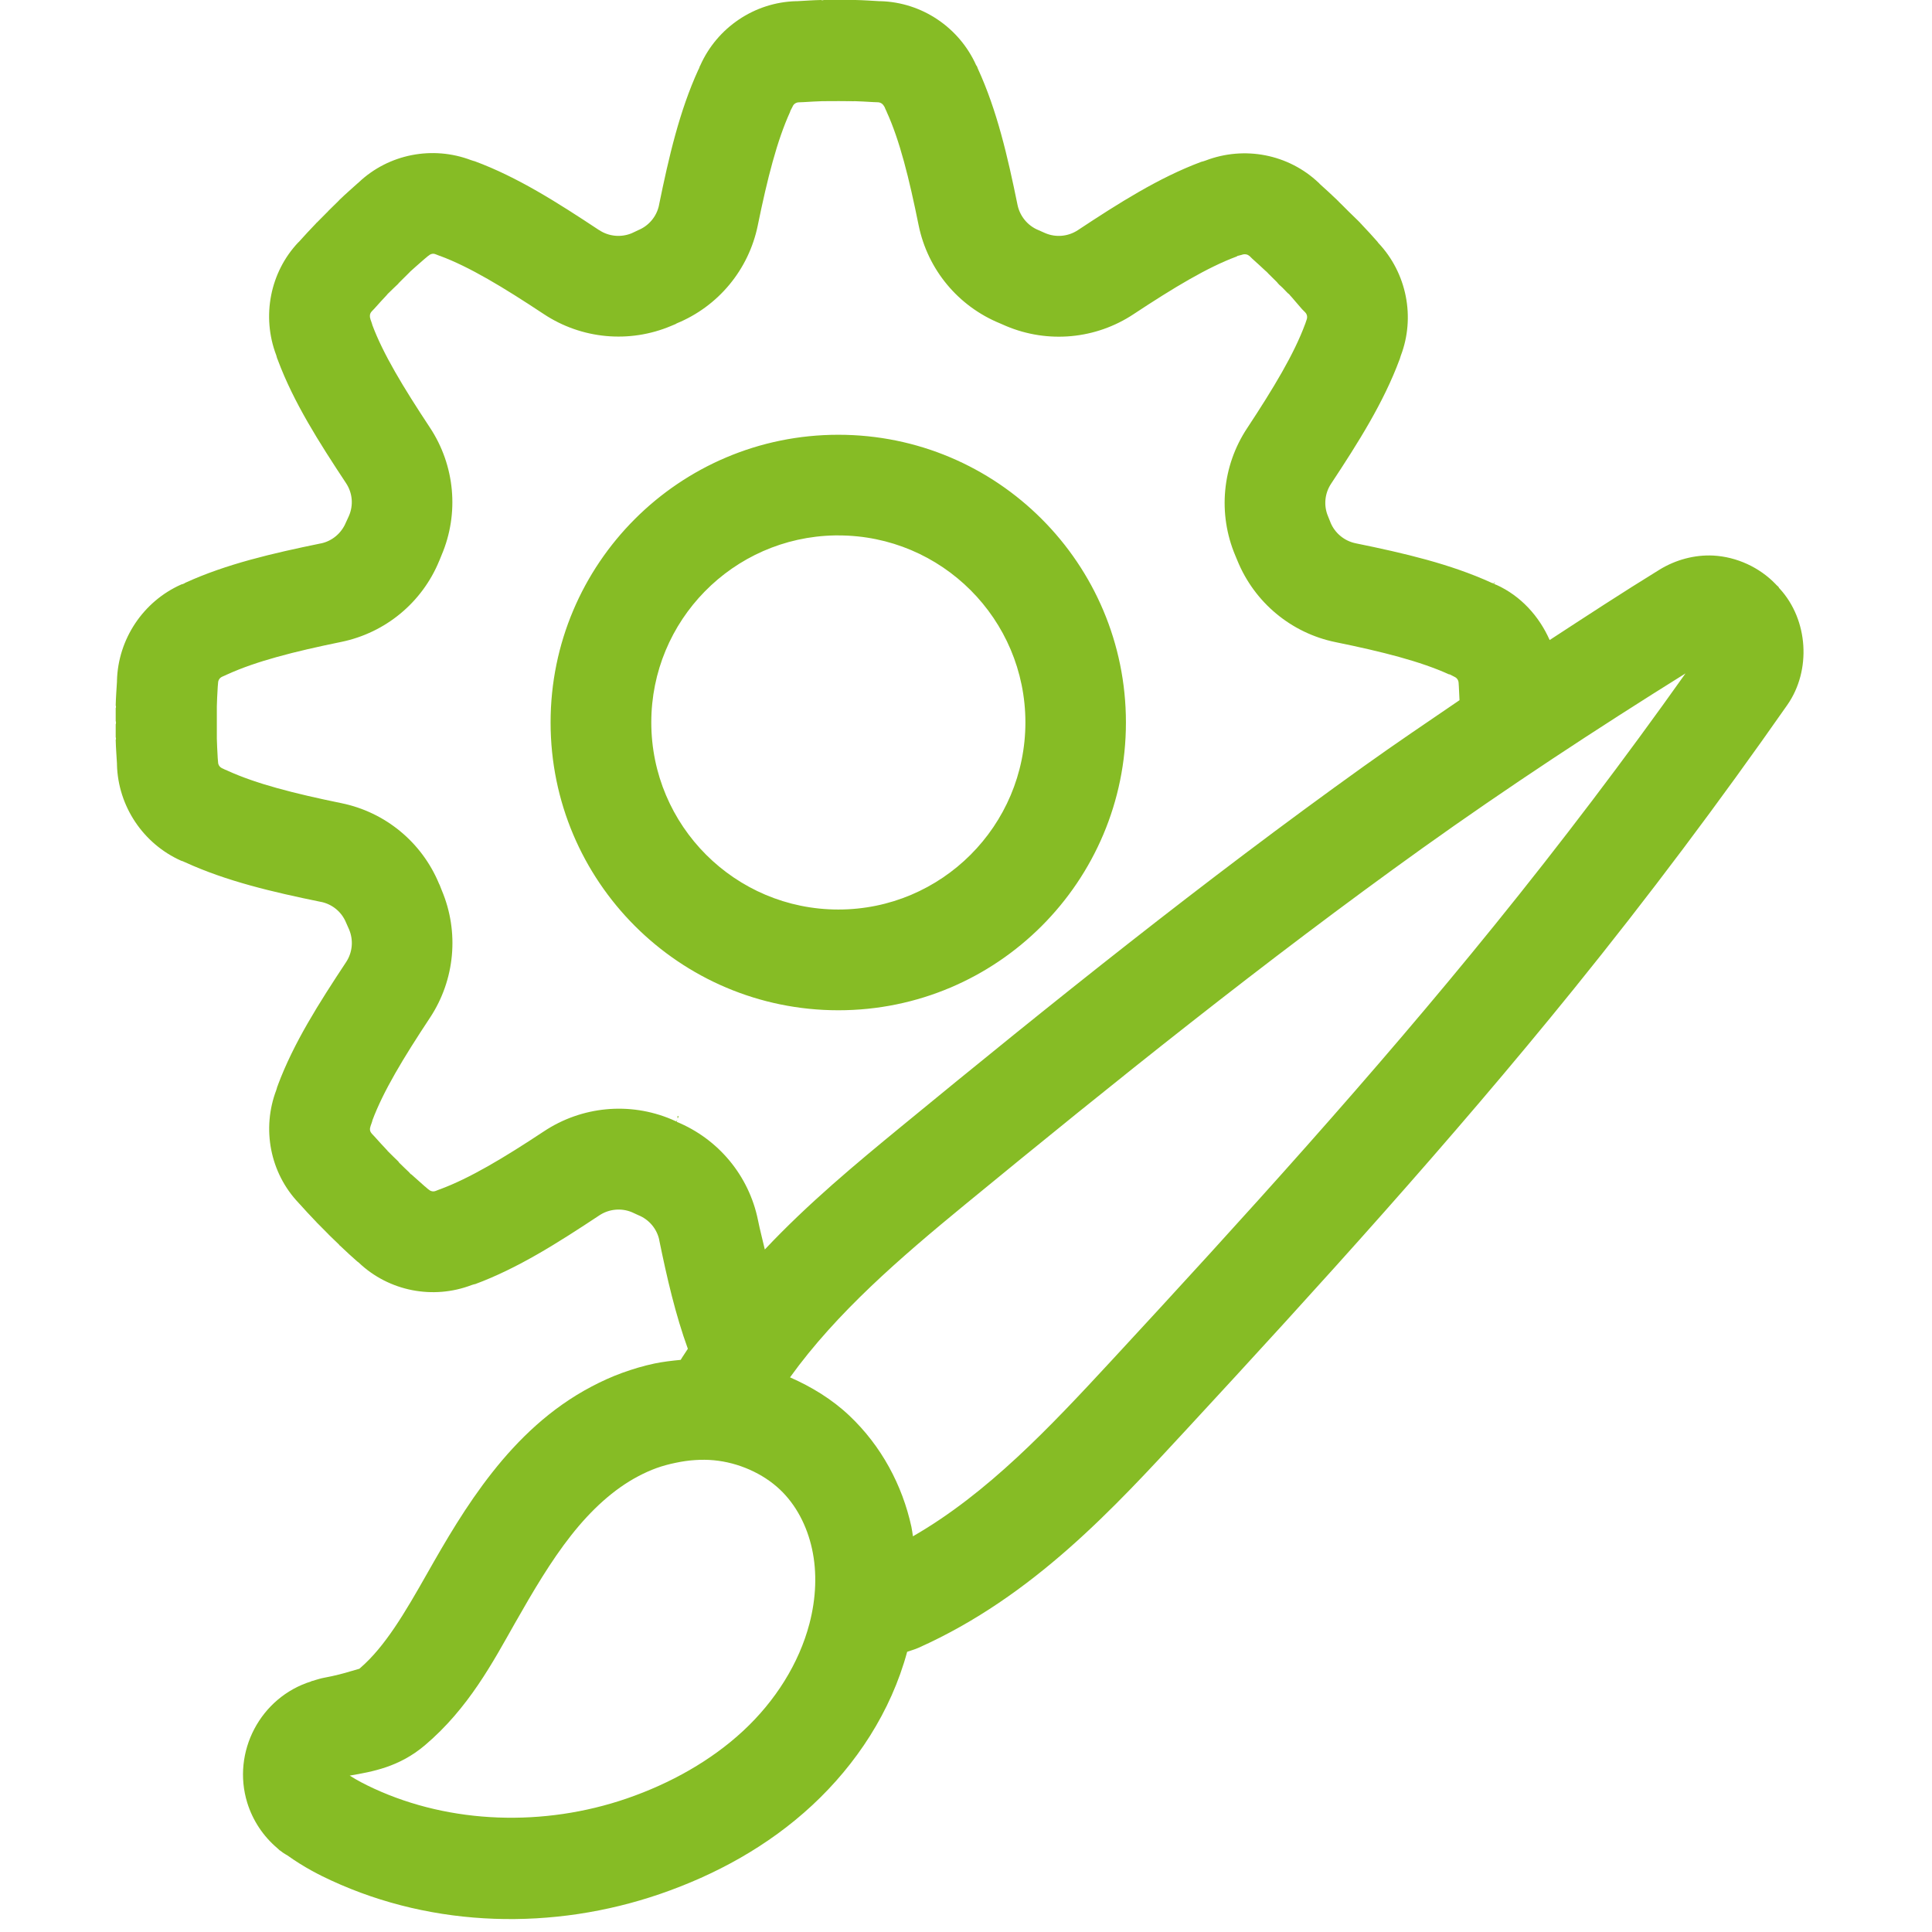 <svg xmlns="http://www.w3.org/2000/svg" xmlns:xlink="http://www.w3.org/1999/xlink" width="1200" zoomAndPan="magnify" viewBox="0 0 900 900" height="1200" preserveAspectRatio="xMidYMid meet" version="1.0"><path fill="#86bc25" d="M 382.469 0 C 378.547 0.082 374.934 0.367 371.398 0.547 C 371.355 0.547 371.316 0.547 371.273 0.547 C 371.152 0.547 371.094 0.547 370.949 0.547 L 370.867 0.547 C 351.469 1.055 334.078 12.84 326.234 30.434 C 326.234 30.434 326.234 30.453 326.234 30.453 L 326.113 30.738 C 326.07 30.758 326.012 30.801 325.949 30.82 C 325.949 30.859 325.969 30.922 325.949 30.98 C 325.891 31.227 325.789 31.551 325.586 31.977 C 325.586 31.996 325.586 32.02 325.586 32.059 C 325.523 32.18 325.422 32.281 325.34 32.426 C 316.543 51.645 311.586 73.055 306.977 95.586 C 306.977 95.605 306.977 95.629 306.977 95.668 C 305.859 100.91 302.18 105.258 297.223 107.25 C 296.613 107.492 295.68 108.062 294.316 108.629 C 289.34 110.723 283.57 110.176 279.082 107.168 L 279.039 107.168 C 259.762 94.41 241.09 82.484 221.141 75.109 C 221.098 75.09 221.059 75.09 220.977 75.066 C 220.57 74.988 220.164 74.824 219.777 74.703 C 219.699 74.684 219.656 74.641 219.574 74.621 C 219.555 74.621 219.535 74.621 219.496 74.621 C 201.535 67.773 181.055 71.715 167.039 85.023 C 166.996 85.062 166.957 85.105 166.918 85.145 C 166.773 85.246 166.672 85.367 166.512 85.469 C 163.766 87.969 161.188 90.164 158.324 92.926 L 158.121 93.129 C 158.078 93.191 158.02 93.23 157.957 93.293 C 157.938 93.332 157.918 93.371 157.875 93.414 C 156.191 95.078 154.441 96.746 152.797 98.41 C 152.777 98.473 152.734 98.555 152.695 98.613 L 152.613 98.715 C 152.574 98.734 152.531 98.758 152.492 98.758 L 152.453 98.797 C 150.805 100.422 149.242 102.027 147.617 103.672 C 147.574 103.715 147.535 103.734 147.496 103.754 C 147.473 103.754 147.453 103.773 147.414 103.793 C 147.371 103.855 147.332 103.918 147.293 103.957 C 147.293 103.996 147.27 104.039 147.25 104.078 L 147.129 104.16 C 144.367 107.023 141.906 109.707 139.469 112.41 C 139.367 112.531 139.266 112.633 139.164 112.773 C 139.145 112.773 139.125 112.773 139.082 112.773 C 125.734 126.793 121.816 147.473 128.684 165.473 C 128.863 165.98 129.027 166.57 129.148 167.098 L 129.23 167.141 C 129.23 167.18 129.23 167.223 129.23 167.262 C 129.27 167.363 129.352 167.465 129.395 167.586 C 129.395 167.586 129.395 167.605 129.395 167.668 L 129.434 167.75 C 136.789 187.457 148.57 205.965 161.207 225.082 C 164.215 229.613 164.723 235.32 162.547 240.316 C 161.918 241.781 161.371 242.816 161.125 243.406 C 159.094 248.344 154.766 252.039 149.547 253.137 C 149.527 253.137 149.504 253.137 149.465 253.137 C 126.895 257.77 105.5 262.707 86.262 271.504 C 86.16 271.562 86.059 271.688 85.938 271.746 C 85.938 271.746 85.918 271.746 85.918 271.746 C 85.488 271.93 85.207 272.07 84.961 272.152 C 84.902 272.176 84.777 272.152 84.719 272.152 L 84.676 272.195 L 84.637 272.195 L 84.352 272.316 C 84.352 272.316 84.332 272.316 84.332 272.316 C 66.719 280.18 54.977 297.711 54.488 317.113 C 54.488 317.234 54.488 317.297 54.488 317.438 C 54.488 317.48 54.488 317.52 54.488 317.559 C 54.285 321.113 53.98 324.73 53.898 328.633 C 53.961 328.793 54.02 328.977 54.02 329.141 L 54.02 329.301 C 54.02 329.504 54 329.707 53.898 329.891 C 53.898 331.883 53.898 333.875 53.898 335.887 C 53.961 336.047 54.02 336.23 54.02 336.395 L 54.02 336.801 C 54.02 337.023 54 337.227 53.898 337.43 C 53.898 339.418 53.898 341.43 53.898 343.422 C 53.961 343.586 54.02 343.766 54.02 343.93 L 54.02 344.051 C 54.02 344.273 54 344.48 53.898 344.684 C 53.98 348.582 54.305 352.156 54.488 355.715 C 54.488 355.715 54.488 355.734 54.488 355.734 C 54.488 355.918 54.488 356.039 54.488 356.223 C 54.996 375.621 66.738 393.074 84.332 400.938 C 84.332 400.938 84.352 400.938 84.371 400.938 L 84.738 401.098 C 84.758 401.098 84.84 401.078 85.023 401.141 C 85.246 401.223 85.551 401.402 85.938 401.566 C 85.938 401.566 85.957 401.566 85.977 401.566 C 86.078 401.629 86.141 401.629 86.262 401.688 C 105.5 410.504 126.934 415.523 149.504 420.137 C 149.527 420.137 149.547 420.137 149.586 420.137 C 154.789 421.211 159.137 424.789 161.168 429.703 C 161.43 430.336 161.98 431.473 162.59 432.914 C 164.723 437.891 164.234 443.621 161.25 448.152 C 148.59 467.309 136.789 485.816 129.434 505.523 C 129.434 505.562 129.434 505.605 129.434 505.645 C 129.414 505.746 129.312 505.809 129.27 505.93 C 129.27 505.973 129.27 506.051 129.27 506.094 L 129.191 506.133 C 129.066 506.684 128.887 507.211 128.723 507.719 L 128.723 507.758 C 121.855 525.758 125.758 546.359 139.125 560.379 C 139.145 560.418 139.184 560.457 139.207 560.5 C 139.309 560.621 139.41 560.703 139.531 560.824 C 141.949 563.527 144.445 566.227 147.191 569.074 L 147.312 569.152 C 147.332 569.195 147.332 569.234 147.352 569.277 L 147.473 569.398 L 147.555 569.438 C 147.555 569.48 147.555 569.52 147.555 569.559 L 147.637 569.602 L 147.676 569.602 C 149.281 571.227 150.746 572.73 152.391 574.355 L 152.512 574.477 C 152.656 574.578 152.777 574.699 152.879 574.844 L 153.039 575.004 L 153.082 575.086 C 154.664 576.672 156.312 578.176 157.957 579.801 C 157.977 579.84 158.02 579.902 158.039 579.961 L 158.121 580.043 L 158.199 580.125 L 158.199 580.164 L 158.242 580.207 L 158.402 580.285 C 161.227 583.008 163.789 585.305 166.531 587.742 C 166.57 587.762 166.613 587.762 166.652 587.785 C 166.691 587.824 166.734 587.863 166.773 587.906 C 166.836 587.945 166.938 588.027 167.02 588.066 C 167.078 588.109 167.121 588.168 167.18 588.23 C 181.199 601.516 201.719 605.5 219.676 598.633 C 219.676 598.633 219.699 598.633 219.719 598.633 C 220.184 598.469 220.652 598.309 221.141 598.207 C 221.18 598.207 221.242 598.207 221.301 598.207 C 241.23 590.832 259.863 578.965 279.164 566.188 C 283.652 563.18 289.441 562.613 294.441 564.727 C 295.781 565.293 296.734 565.844 297.344 566.066 C 302.301 568.055 305.98 572.363 307.098 577.562 C 307.098 577.605 307.098 577.645 307.098 577.688 C 310.734 595.441 314.676 612.469 320.426 628.312 C 319.348 630.062 318.148 631.688 317.094 633.473 C 313.027 633.879 308.824 634.348 304.863 635.18 C 299.68 636.277 294.766 637.762 289.91 639.508 C 284.934 641.316 280.219 643.469 275.668 645.867 C 256.367 655.984 241.375 670.59 229.246 685.992 C 217.078 701.43 207.609 717.785 198.977 733.004 C 188.676 751.184 179.43 766.973 167.871 776.965 L 167.629 777.168 C 167.566 777.23 167.504 777.312 167.426 777.371 C 167.242 777.453 167.098 777.434 166.836 777.535 C 166.062 777.82 164.863 778.062 163.383 778.531 C 160.414 779.445 156.191 780.602 150.887 781.578 C 149.344 781.863 148.023 782.309 147.066 782.574 C 146.113 782.836 145.441 783.082 145.441 783.082 C 145.383 783.062 145.32 783.039 145.238 783.039 C 145.18 783.062 145.098 783.223 145.035 783.242 C 121.328 790.578 107.879 816.137 115.191 839.824 C 117.75 848.051 122.605 855.367 129.129 860.891 C 129.473 861.238 129.879 861.602 130.246 861.93 C 130.328 862.008 130.512 862.051 130.652 862.172 C 130.938 862.414 131.402 862.742 131.809 863.047 C 132.602 863.633 133.414 864 133.922 864.344 C 141.723 869.934 149.141 873.629 154.32 876.008 C 202.309 898.172 257.871 899.328 307.484 882.285 C 333.039 873.488 357.684 860.18 378.387 840.941 C 398.844 821.926 415.016 797.445 422.594 769.469 C 424.219 768.879 426.027 768.434 427.875 767.602 C 481.57 743.586 519.297 702.02 552.719 665.898 C 614.152 599.465 675.426 532.035 733.105 460.746 C 767.824 417.84 800.961 373.633 832.613 328.367 C 843.867 312.238 842.363 288.793 829.117 274.285 C 828.996 274.125 828.875 273.98 828.711 273.859 C 828.672 273.719 828.629 273.598 828.547 273.453 L 827.391 272.379 L 827.227 272.176 C 819.672 264.293 809.047 259.395 798.137 258.805 C 789.398 258.359 780.52 260.797 773.105 265.348 C 755.797 275.992 738.852 287.086 721.891 298.156 C 716.953 287.023 708.48 277.617 697.082 272.438 C 697.043 272.438 697.004 272.438 696.961 272.438 C 696.879 272.418 696.84 272.379 696.758 272.355 C 696.676 272.336 696.598 272.316 696.516 272.277 C 696.516 272.277 696.555 272.074 696.598 271.992 C 696.555 272.031 696.496 272.074 696.434 272.113 C 696.574 272.176 696.332 272.113 696.109 272.031 C 695.906 271.969 695.703 271.809 695.398 271.664 L 695.234 271.625 C 695.152 271.605 695.113 271.625 695.031 271.586 C 694.973 271.562 694.91 271.543 694.867 271.504 C 675.59 262.688 654.156 257.707 631.586 253.098 C 626.301 252.039 621.852 248.383 619.801 243.406 L 619.801 243.367 C 619.395 242.371 619.031 241.395 618.645 240.5 C 616.531 235.523 617.098 229.836 620.066 225.344 C 632.785 206.086 644.586 187.395 651.961 167.484 L 652.043 167.324 C 652.184 166.793 652.328 166.285 652.512 165.777 C 659.398 147.82 655.355 127.18 642.027 113.121 C 641.988 113.078 641.965 113.039 641.945 112.996 C 641.906 112.918 641.824 112.836 641.785 112.754 L 641.621 112.551 C 639.184 109.809 636.949 107.309 634.246 104.504 L 634.246 104.445 C 634.207 104.426 634.207 104.402 634.164 104.363 L 634.164 104.324 C 634.125 104.324 634.125 104.324 634.082 104.324 C 634.043 104.281 634.023 104.242 634.004 104.199 L 633.879 104.16 L 633.758 104.039 C 633.738 103.996 633.719 103.957 633.719 103.918 L 633.676 103.836 C 633.637 103.816 633.676 103.793 633.637 103.754 L 633.555 103.672 L 633.453 103.652 C 633.25 103.43 633.027 103.184 632.863 103.023 L 628.293 98.574 C 626.301 96.543 624.699 94.996 623.418 93.738 L 623.418 93.598 C 623.379 93.598 623.336 93.574 623.297 93.555 C 623.297 93.535 623.254 93.516 623.254 93.473 C 623.254 93.473 623.254 93.453 623.254 93.453 L 623.172 93.453 C 623.152 93.453 623.094 93.414 623.094 93.414 C 623.031 93.371 622.969 93.293 622.969 93.293 C 622.969 93.27 622.93 93.25 622.93 93.211 L 622.848 93.129 C 620.188 90.547 617.445 88.09 614.68 85.59 C 614.66 85.551 614.641 85.512 614.641 85.469 C 614.539 85.367 614.457 85.285 614.355 85.184 L 614.316 85.184 C 600.215 71.777 579.676 67.875 561.617 74.785 C 560.945 75.047 560.234 75.23 559.504 75.414 C 559.461 75.434 559.461 75.434 559.422 75.453 C 539.734 82.828 521.188 94.613 502.09 107.227 C 497.582 110.195 491.891 110.723 486.934 108.609 C 485.695 108.082 484.641 107.555 483.723 107.188 C 478.727 105.156 475.07 100.688 473.992 95.402 C 469.383 72.793 464.426 51.398 455.586 32.121 L 455.586 32.098 C 455.586 32.078 455.527 31.996 455.504 31.977 C 455.504 31.938 455.484 31.895 455.484 31.855 C 455.18 31.184 455.078 30.922 455.059 30.82 C 455.059 30.82 455.039 30.801 455.039 30.801 C 455.02 30.777 455.039 30.676 455.039 30.676 C 455.039 30.676 454.938 30.676 454.918 30.676 C 454.855 30.617 454.793 30.516 454.754 30.434 C 446.891 12.84 429.5 1.055 410.121 0.547 C 409.957 0.547 409.773 0.547 409.613 0.547 C 409.613 0.547 409.59 0.547 409.57 0.547 C 405.977 0.344 402.48 0.082 398.5 0 C 396.102 -0.02 393.137 -0.02 390.719 0 C 390.676 0 390.637 0 390.598 0 C 388.34 -0.02 386.004 -0.02 383.707 0 C 383.527 0.082 383.324 0.121 383.121 0.121 L 383.078 0.121 C 382.855 0.121 382.652 0.082 382.469 0 Z M 383.039 47.133 C 384.035 47.133 409.184 46.992 390.191 47.133 C 392.605 47.133 399.84 47.176 397.402 47.133 C 397.543 47.133 397.91 47.133 398.195 47.133 C 400.734 47.195 403.172 47.355 406.809 47.559 C 406.828 47.559 406.848 47.559 406.891 47.559 C 407.578 47.602 408.211 47.602 408.922 47.641 C 410.16 47.66 411.316 48.395 411.867 49.59 C 411.887 49.59 411.906 49.59 411.949 49.59 C 412.312 50.445 412.66 51.277 413.066 52.09 C 413.066 52.09 413.066 52.109 413.066 52.133 C 419.121 65.418 423.469 82.891 427.938 104.953 C 432.164 125.613 446.383 142.699 465.906 150.664 C 466.414 150.867 467.289 151.273 468.648 151.863 C 488.133 160.09 510.441 158.039 528.055 146.355 C 546.949 133.883 562.488 124.539 576.062 119.5 L 576.102 119.5 C 576.184 119.457 576.367 119.277 576.387 119.254 C 576.426 119.234 576.469 119.234 576.508 119.215 C 577.18 119.031 577.789 118.891 578.457 118.707 C 579.676 118.238 581.078 118.383 581.953 119.215 C 581.992 119.215 581.992 119.215 582.035 119.215 C 582.461 119.641 582.906 120.066 583.336 120.496 C 585.629 122.566 587.703 124.438 589.691 126.324 L 589.734 126.324 L 590.16 126.73 L 590.199 126.812 L 590.527 127.055 L 590.688 127.301 C 591.727 128.316 593.148 129.699 595.016 131.586 C 595.016 131.605 595.016 131.629 595.016 131.668 C 595.359 132.035 595.645 132.379 596.012 132.746 C 596.297 133.008 596.559 133.211 596.844 133.457 C 596.844 133.477 596.887 133.496 596.887 133.539 C 597.047 133.719 597.191 133.762 597.312 133.902 C 598.328 134.918 599.18 135.812 599.934 136.605 C 600.094 136.688 600.258 136.789 600.359 136.93 L 600.867 137.438 C 600.867 137.438 600.867 137.457 600.867 137.48 C 602.289 138.98 603.57 140.668 606.574 144.062 C 607.043 144.547 607.57 145.035 608.039 145.523 C 608.039 145.523 608.039 145.543 608.039 145.543 C 608.992 146.539 609.094 147.879 608.668 148.957 C 608.504 149.402 608.344 149.891 608.199 150.34 C 608.199 150.34 608.199 150.359 608.199 150.379 C 608.121 150.602 608.039 150.805 607.957 151.008 C 602.836 164.887 593.352 180.672 580.938 199.504 C 569.316 217.078 567.242 239.324 575.43 258.746 C 575.695 259.355 576 260.105 576.387 261.039 C 584.328 280.605 601.457 294.906 622.137 299.133 C 644.121 303.621 661.613 308.07 674.961 314.125 C 675.164 314.125 675.367 314.148 675.547 314.25 C 676.18 314.594 676.891 314.98 677.539 315.285 C 678.777 315.832 679.449 316.93 679.488 318.23 C 679.531 318.879 679.57 319.512 679.613 320.18 C 679.613 320.223 679.613 320.262 679.613 320.301 C 679.754 322.762 679.816 324.387 679.895 326.176 C 664.984 336.352 649.992 346.449 635.301 356.973 C 560.785 410.324 489.598 467.473 419.648 524.945 C 398.906 541.992 376.641 560.418 356.281 582.055 C 355.227 577.422 354.109 573.398 353.074 568.281 C 348.867 547.68 334.645 530.555 315.184 522.57 L 315.59 521.695 C 315.344 522 315 522.367 315 522.367 C 314.98 522.367 314.98 522.387 314.836 522.324 C 314.473 522.141 313.762 521.836 312.766 521.41 C 293.281 513.203 270.977 515.336 253.359 527.039 C 234.445 539.555 218.684 548.938 204.949 554.02 C 204.949 554.02 204.93 554.02 204.906 554.02 C 204.219 554.262 203.566 554.547 202.875 554.809 C 201.617 555.277 200.379 554.809 199.543 554.02 L 199.543 554.059 C 199.035 553.613 198.527 553.145 198 552.719 C 198 552.719 197.98 552.719 197.961 552.719 C 194.648 549.773 193.105 548.43 191.641 547.09 L 191.602 547.051 L 191.52 547.051 C 191.336 546.949 191.152 546.785 191.051 546.625 C 191.012 546.582 190.828 546.422 190.828 546.422 C 190.77 546.34 190.707 546.258 190.668 546.176 C 189.266 544.816 187.801 543.496 186.34 542.012 L 185.852 541.523 L 185.809 541.402 C 185.77 541.359 185.73 541.301 185.688 541.238 C 185.605 541.117 185.527 541.078 185.445 540.953 L 185.324 540.832 C 183.922 539.453 182.539 538.172 181.078 536.668 L 180.711 536.301 L 180.629 536.262 C 180.609 536.223 180.57 536.18 180.547 536.141 L 180.469 536.02 C 180.426 535.977 180.445 535.895 180.387 535.855 C 180.367 535.816 180.305 535.855 180.266 535.816 L 180.266 535.773 C 178.477 533.863 176.629 531.895 174.434 529.414 C 174.008 528.969 173.582 528.461 173.133 528.035 L 173.133 527.992 C 172.199 526.996 172.18 525.777 172.625 524.582 L 172.625 524.539 C 172.91 523.727 173.215 522.953 173.457 522.121 C 173.457 522.082 173.457 522 173.457 521.961 C 178.516 508.387 187.844 492.93 200.316 474.074 C 211.957 456.441 214.008 434.133 205.762 414.672 C 205.254 413.473 204.949 412.559 204.766 412.133 C 204.746 412.07 204.727 412.07 204.684 412.008 C 204.645 411.906 204.562 411.785 204.523 411.684 C 196.516 392.363 179.512 378.324 159.016 374.141 C 136.973 369.629 119.336 365.121 106.008 359.023 C 106.008 359.023 105.988 359.023 105.969 359.023 C 105.887 358.984 105.766 358.883 105.645 358.82 L 105.543 358.82 C 105.5 358.801 105.461 358.762 105.418 358.742 C 105.379 358.742 105.156 358.68 104.953 358.578 L 103.531 357.906 C 102.312 357.359 101.602 356.281 101.582 354.98 C 101.559 354.352 101.48 353.723 101.418 353.07 C 101.418 353.07 101.418 353.051 101.418 353.031 C 101.215 349.355 101.07 346.691 101.012 344.113 C 101.012 344.113 101.012 344.094 101.012 344.094 C 101.012 343.848 101.012 343.461 101.012 343.359 C 100.992 341.309 100.992 339.398 101.012 337.328 C 101.012 337.145 101.012 336.98 101.012 336.82 L 101.012 336.352 C 101.012 336.191 101.012 336.027 101.012 335.887 C 100.992 333.812 100.992 331.82 101.012 329.77 C 101.012 329.688 101.012 329.402 101.012 329.223 L 101.012 329.141 C 101.012 329.121 101.012 329.098 101.012 329.059 C 101.07 326.477 101.195 323.879 101.418 320.199 C 101.418 320.18 101.418 320.16 101.418 320.121 C 101.48 319.488 101.559 318.84 101.582 318.191 C 101.602 316.891 102.312 315.75 103.531 315.223 L 104.953 314.594 C 105.156 314.492 105.379 314.41 105.418 314.391 C 105.441 314.391 105.5 314.328 105.543 314.309 C 105.645 314.27 105.785 314.207 105.906 314.148 C 105.906 314.148 105.93 314.148 105.93 314.148 C 119.273 308.051 136.91 303.543 158.953 299.031 C 179.555 294.805 196.66 280.664 204.621 261.223 L 204.621 261.184 C 204.621 261.184 204.645 261.203 204.703 261.062 C 204.867 260.656 205.191 259.801 205.699 258.602 C 213.988 239.141 211.938 216.812 200.254 199.156 C 187.781 180.285 178.438 164.824 173.398 151.273 C 173.398 151.234 173.398 151.191 173.398 151.152 C 173.152 150.316 172.848 149.547 172.562 148.734 L 172.562 148.672 C 172.34 148.082 172.258 147.453 172.32 146.887 C 172.383 146.297 172.586 145.707 173.07 145.18 C 173.07 145.18 173.07 145.156 173.07 145.156 C 173.52 144.711 173.945 144.266 174.371 143.797 C 176.566 141.34 178.414 139.309 180.203 137.418 C 180.223 137.355 180.242 137.316 180.285 137.254 L 180.367 137.254 C 180.387 137.234 180.406 137.152 180.445 137.133 C 180.488 137.051 180.547 136.969 180.609 136.891 L 181.016 136.523 C 182.539 134.98 183.941 133.719 185.383 132.316 C 185.402 132.277 185.504 132.258 185.547 132.195 L 185.586 132.156 L 185.586 132.055 C 185.707 131.832 185.891 131.648 186.094 131.547 L 186.176 131.504 L 186.258 131.344 C 187.719 129.859 189.203 128.418 190.625 127.016 C 190.664 126.996 190.707 126.953 190.746 126.934 C 190.746 126.914 190.746 126.895 190.746 126.852 C 190.746 126.852 190.93 126.691 190.992 126.648 C 191.031 126.59 191.07 126.547 191.113 126.488 L 191.234 126.367 C 191.234 126.367 191.254 126.367 191.254 126.367 C 192.777 124.945 194.445 123.562 197.898 120.496 C 197.898 120.496 197.918 120.496 197.918 120.496 C 198.445 120.066 198.996 119.602 199.523 119.152 L 199.523 119.195 C 200.375 118.402 201.574 117.914 202.816 118.402 C 203.484 118.664 204.156 118.949 204.848 119.195 C 204.867 119.195 204.887 119.195 204.926 119.195 C 218.66 124.273 234.387 133.781 253.301 146.297 C 270.914 157.977 293.223 160.051 312.703 151.801 C 313.699 151.375 314.41 151.109 314.777 150.93 L 314.816 150.93 L 314.898 150.848 C 314.898 150.848 314.961 150.828 314.98 150.805 C 315.039 150.746 315.121 150.684 315.223 150.645 C 334.645 142.68 348.766 125.613 352.992 105.055 L 352.992 105.035 C 357.5 83.031 361.992 65.418 368.066 52.109 C 368.066 52.09 368.066 52.07 368.066 52.031 C 368.086 51.867 368.148 51.703 368.227 51.562 C 368.574 50.934 368.961 50.223 369.266 49.57 L 369.266 49.531 C 369.812 48.352 370.91 47.703 372.129 47.66 C 372.777 47.641 373.488 47.641 374.16 47.582 C 374.16 47.582 374.18 47.582 374.18 47.582 C 377.816 47.379 380.457 47.195 383.039 47.133 Z M 390.535 202.531 C 316.504 202.531 256.469 262.543 256.488 336.574 C 256.488 410.586 316.523 470.621 390.535 470.621 C 464.547 470.621 524.5 410.586 524.5 336.574 C 524.5 262.523 464.566 202.531 390.535 202.531 Z M 388.91 249.418 L 390.535 249.418 C 438.664 249.418 477.672 288.426 477.672 336.555 C 477.648 384.664 438.645 423.711 390.535 423.691 C 342.426 423.691 303.418 384.664 303.398 336.555 C 303.379 289.078 341.41 250.293 388.91 249.418 Z M 696.574 271.18 C 696.211 271.34 695.703 271.605 695.703 271.605 L 695.785 271.645 L 695.863 271.848 C 695.863 271.848 696.293 271.441 696.574 271.18 Z M 785.172 313.699 C 756.773 353.723 727.133 392.809 696.25 430.945 C 639.711 500.809 579.066 567.57 517.816 633.777 C 488.965 664.965 460.078 695.66 425.273 715.672 C 425.051 714.23 424.891 712.707 424.562 711.223 C 420.316 691.801 410.566 673.559 395.676 659.477 C 387.547 651.777 378.02 646.027 368.023 641.621 C 389.742 611.453 419.242 586.035 449.531 561.148 C 519.258 503.898 589.41 447.543 662.484 395.207 C 702.387 366.684 743.527 339.684 785.172 313.699 Z M 315.609 519.93 C 315.547 519.949 315.609 520.699 315.691 521.086 L 316.156 519.969 C 316.156 519.969 315.914 519.969 315.914 519.969 L 315.73 519.926 L 315.609 519.926 Z M 323.758 680.16 C 326.723 679.957 329.668 679.977 332.492 680.242 C 343.949 681.297 355.367 686.355 363.332 693.895 C 370.809 700.965 375.93 710.758 378.285 721.586 C 380.66 732.453 380.172 744.5 377.086 756.305 C 372.23 774.914 361.137 792.426 346.246 806.262 C 331.293 820.156 312.379 830.785 291.961 837.812 C 253.34 851.078 210.008 849.699 174.109 833.141 C 170.25 831.352 166.348 829.359 162.914 827.148 C 173.559 825.297 185.91 823.184 197.918 813.027 C 218.254 795.801 229.57 774.344 239.891 756.121 C 248.383 741.168 256.652 727.172 266.039 715.246 C 275.402 703.34 285.887 693.691 297.426 687.637 C 300.168 686.195 302.891 684.953 305.797 683.898 C 308.785 682.82 311.809 682.031 314.695 681.441 C 317.742 680.789 320.77 680.344 323.758 680.16 Z M 323.758 680.16 " fill-opacity="1" fill-rule="nonzero"/></svg>